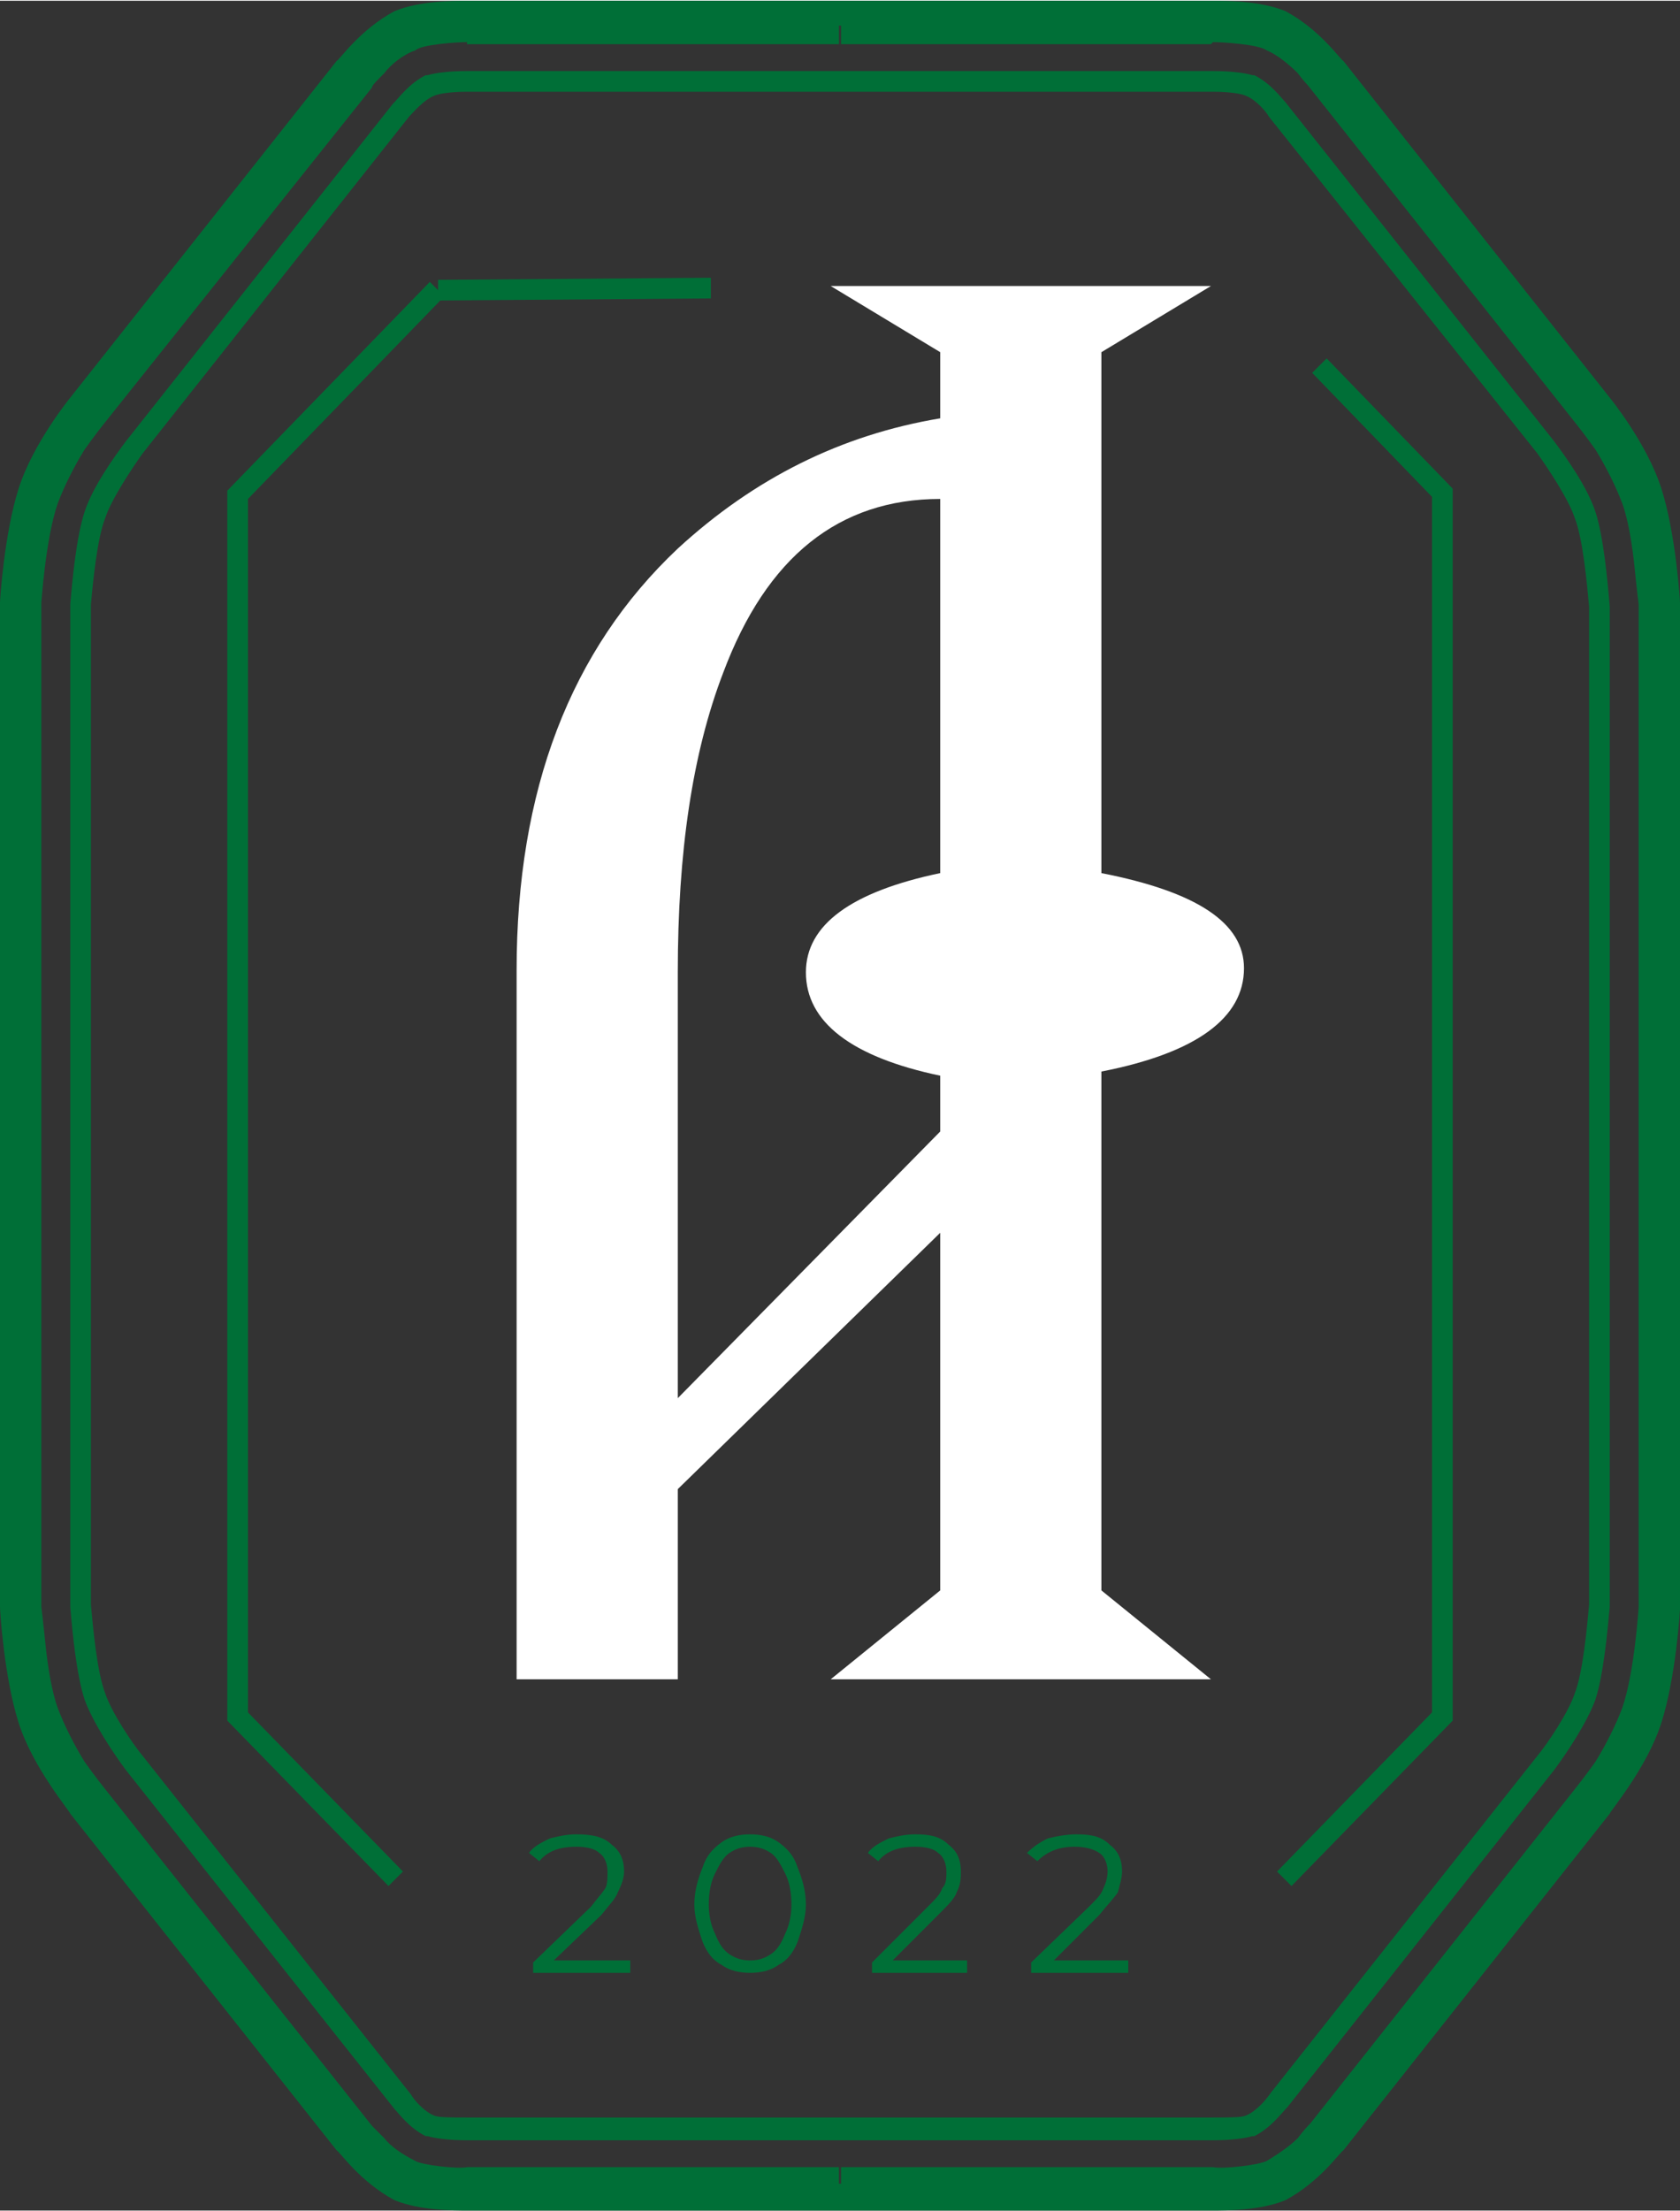 <?xml version="1.0" encoding="UTF-8"?> <!-- Creator: CorelDRAW (Оценочная версия) --> <svg xmlns="http://www.w3.org/2000/svg" xmlns:xlink="http://www.w3.org/1999/xlink" xmlns:xodm="http://www.corel.com/coreldraw/odm/2003" xml:space="preserve" width="380px" height="500px" style="shape-rendering:geometricPrecision; text-rendering:geometricPrecision; image-rendering:optimizeQuality; fill-rule:evenodd; clip-rule:evenodd" viewBox="0 0 8.13 10.69"><rect x="0" y="0" width="8.13" height="10.69" fill="#333333" stroke="none"/> <defs> <style type="text/css"> <![CDATA[ .fil0 {fill:#006F37} .fil1 {fill:white} ]]> </style> </defs> <g id="Слой_x0020_1">  <g id="_105554283336160"> <path class="fil0" d="M5.87 10.35l-1.8 0 -1.8 0 -0.01 0c-0.09,0 -0.16,-0.01 -0.19,-0.02l0 0 -0.01 0 0 0c-0.08,-0.04 -0.13,-0.11 -0.15,-0.13l0 0 -1.3 -1.64c-0.06,-0.08 -0.16,-0.23 -0.2,-0.34l0 0c-0.04,-0.12 -0.06,-0.33 -0.07,-0.45l0 0 0 -1.47 0 -2.13 0 -1.25c0.01,-0.12 0.03,-0.33 0.07,-0.45l0 0c0.04,-0.12 0.14,-0.26 0.2,-0.34l0 0 1.29 -1.63c0.03,-0.03 0.08,-0.1 0.16,-0.14l0 0 0 0 0.01 0c0.03,-0.01 0.1,-0.02 0.19,-0.02l0 0 0 0 0.01 0 1.79 0 1.8 0 0.01 0c0.09,0 0.16,0.01 0.19,0.02l0 0 0.01 0 0 0c0.08,0.04 0.13,0.11 0.15,0.13l0 0 1.3 1.64c0.06,0.08 0.16,0.22 0.2,0.34l0 0c0.04,0.12 0.06,0.34 0.07,0.46l0 0 0 1.82 0 1.07 0 1.95c-0.01,0.11 -0.03,0.33 -0.07,0.45l0 0c-0.04,0.11 -0.14,0.26 -0.2,0.34l0 0 -1.29 1.63c-0.03,0.03 -0.08,0.1 -0.16,0.14l0 0 0 0 -0.01 0c-0.03,0.01 -0.1,0.02 -0.19,0.02l0 0 0 -0.05 0 -0.06c0.08,0 0.14,0 0.16,-0.01l0 0c0.05,-0.02 0.1,-0.08 0.12,-0.11l0 0 1.29 -1.63c0.05,-0.06 0.15,-0.21 0.18,-0.3l0 0c0.04,-0.1 0.06,-0.32 0.07,-0.43l0 0 0 -1.94 0 -1.07 0 -1.82c-0.01,-0.11 -0.03,-0.33 -0.07,-0.43l0 0c-0.03,-0.09 -0.13,-0.24 -0.18,-0.31l0 0 -1.3 -1.63c-0.01,-0.02 -0.06,-0.08 -0.11,-0.1l0 0c-0.02,-0.01 -0.08,-0.02 -0.16,-0.02l0 0 -0.01 0 -1.8 0 -1.79 0 -0.01 0 0 0c-0.08,0 -0.14,0.01 -0.16,0.02l0 0c-0.05,0.02 -0.1,0.08 -0.12,0.1l0 0 -1.29 1.63c-0.05,0.07 -0.15,0.22 -0.18,0.31l0 0c-0.04,0.1 -0.06,0.31 -0.07,0.42l0 0 0 1.25 0 2.13 0 1.46c0.01,0.11 0.03,0.33 0.07,0.43l0 0c0.03,0.09 0.13,0.24 0.18,0.3l0 0 1.3 1.64c0.01,0.02 0.06,0.08 0.11,0.1l0 0c0.02,0.01 0.08,0.01 0.16,0.01l0.01 0 1.8 0 1.8 0 0 0 0 0.06 0 0.05 0 0z"></path> <path class="fil1" d="M4.55 5.47l0 -0.27c-0.43,-0.09 -0.65,-0.26 -0.65,-0.5 0,-0.23 0.22,-0.39 0.65,-0.48l0 -1.81c-0.49,0 -0.84,0.28 -1.05,0.84 -0.15,0.39 -0.22,0.87 -0.22,1.45l0 2.06 1.27 -1.29zm1.47 -0.79c0,0.24 -0.23,0.41 -0.69,0.5l0 2.51 0.53 0.43 -1.84 0 0.53 -0.43 0 -1.73 -1.27 1.24 0 0.92 -0.78 0 0 -3.43c0,-0.87 0.26,-1.55 0.78,-2.04 0.37,-0.34 0.79,-0.55 1.27,-0.63l0 -0.32 -0.53 -0.32 1.84 0 -0.53 0.32 0 2.52c0.46,0.09 0.69,0.24 0.69,0.46z"></path> <path class="fil0" d="M3.05 9.48l0 0.06 -0.47 0 0 -0.05 0.28 -0.27c0.03,-0.04 0.05,-0.06 0.07,-0.09 0.01,-0.02 0.01,-0.05 0.01,-0.08 0,-0.03 -0.01,-0.07 -0.04,-0.09 -0.02,-0.02 -0.06,-0.03 -0.11,-0.03 -0.08,0 -0.14,0.02 -0.18,0.07l-0.05 -0.04c0.02,-0.03 0.06,-0.05 0.1,-0.07 0.04,-0.01 0.08,-0.02 0.13,-0.02 0.07,0 0.13,0.01 0.17,0.05 0.04,0.03 0.06,0.07 0.06,0.13 0,0.03 -0.01,0.06 -0.03,0.1 -0.01,0.03 -0.04,0.06 -0.08,0.11l-0.23 0.22 0.37 0z"></path> <path class="fil0" d="M3.73 9.45c0.03,-0.02 0.05,-0.05 0.07,-0.1 0.02,-0.04 0.03,-0.09 0.03,-0.14 0,-0.06 -0.01,-0.11 -0.03,-0.15 -0.02,-0.04 -0.04,-0.08 -0.07,-0.1 -0.03,-0.02 -0.06,-0.03 -0.1,-0.03 -0.04,0 -0.07,0.01 -0.1,0.03 -0.03,0.02 -0.05,0.06 -0.07,0.1 -0.02,0.04 -0.03,0.09 -0.03,0.15 0,0.05 0.01,0.1 0.03,0.14 0.02,0.05 0.04,0.08 0.07,0.1 0.03,0.02 0.06,0.03 0.1,0.03 0.04,0 0.07,-0.01 0.1,-0.03zm-0.24 0.05c-0.04,-0.02 -0.07,-0.06 -0.09,-0.11 -0.02,-0.06 -0.04,-0.12 -0.04,-0.18 0,-0.07 0.02,-0.13 0.04,-0.18 0.02,-0.06 0.05,-0.09 0.09,-0.12 0.04,-0.03 0.09,-0.04 0.14,-0.04 0.05,0 0.1,0.01 0.14,0.04 0.04,0.03 0.07,0.06 0.09,0.12 0.02,0.05 0.04,0.11 0.04,0.18 0,0.06 -0.02,0.12 -0.04,0.18 -0.02,0.05 -0.05,0.09 -0.09,0.11 -0.04,0.03 -0.09,0.04 -0.14,0.04 -0.05,0 -0.1,-0.01 -0.14,-0.04z"></path> <path class="fil0" d="M4.68 9.48l0 0.06 -0.46 0 0 -0.05 0.27 -0.27c0.04,-0.04 0.06,-0.06 0.07,-0.09 0.02,-0.02 0.02,-0.05 0.02,-0.08 0,-0.03 -0.01,-0.07 -0.04,-0.09 -0.02,-0.02 -0.06,-0.03 -0.11,-0.03 -0.08,0 -0.14,0.02 -0.18,0.07l-0.05 -0.04c0.02,-0.03 0.06,-0.05 0.1,-0.07 0.04,-0.01 0.08,-0.02 0.13,-0.02 0.07,0 0.12,0.01 0.16,0.05 0.04,0.03 0.06,0.07 0.06,0.13 0,0.03 0,0.06 -0.02,0.1 -0.01,0.03 -0.04,0.06 -0.09,0.11l-0.22 0.22 0.36 0z"></path> <path class="fil0" d="M5.46 9.48l0 0.06 -0.47 0 0 -0.05 0.28 -0.27c0.04,-0.04 0.06,-0.06 0.07,-0.09 0.01,-0.02 0.02,-0.05 0.02,-0.08 0,-0.03 -0.01,-0.07 -0.04,-0.09 -0.03,-0.02 -0.07,-0.03 -0.12,-0.03 -0.07,0 -0.13,0.02 -0.18,0.07l-0.05 -0.04c0.03,-0.03 0.06,-0.05 0.1,-0.07 0.04,-0.01 0.09,-0.02 0.14,-0.02 0.07,0 0.12,0.01 0.16,0.05 0.04,0.03 0.06,0.07 0.06,0.13 0,0.03 -0.01,0.06 -0.02,0.1 -0.02,0.03 -0.05,0.06 -0.09,0.11l-0.22 0.22 0.36 0z"></path> <path class="fil0" d="M2.27 10.48l1.79 0 0 0.08 0.01 0 0 -0.08 1.79 0c0,0 0.01,0 0.01,0l0 0c0.05,0.01 0.22,-0.01 0.26,-0.03l0 0c0.05,-0.03 0.11,-0.07 0.15,-0.11l0 0c0.03,-0.04 0.05,-0.06 0.06,-0.07l0 0 1.29 -1.63c0,0 0.04,-0.05 0.09,-0.12 0.05,-0.08 0.1,-0.18 0.13,-0.26l0 0c0.06,-0.17 0.08,-0.49 0.08,-0.49l0 0 0 -1.95 0 -1.07 0 -1.83c0,0 -0.01,-0.08 -0.02,-0.18l0 0c-0.01,-0.1 -0.03,-0.23 -0.06,-0.31l0 0c-0.03,-0.08 -0.08,-0.18 -0.13,-0.26l0 0c-0.05,-0.07 -0.09,-0.12 -0.09,-0.12l0 0 -1.3 -1.64c0,0 -0.02,-0.02 -0.05,-0.06l0 0c-0.04,-0.04 -0.1,-0.09 -0.15,-0.11l0 0c-0.04,-0.03 -0.22,-0.04 -0.26,-0.04l0 0c0,0 0,0 -0.01,0.01l0 0 -1.79 0 0 -0.09 -0.01 0 0 0.09 -1.8 0c0,0 0,-0.01 0,-0.01l0 0c-0.04,0 -0.22,0.01 -0.25,0.04l0 0c-0.06,0.02 -0.12,0.07 -0.15,0.11l0 0c-0.04,0.04 -0.06,0.06 -0.06,0.07l0 0 -1.3 1.63c0,0 -0.04,0.05 -0.09,0.12l0 0c-0.05,0.08 -0.1,0.18 -0.13,0.26l0 0c-0.06,0.17 -0.08,0.49 -0.08,0.48l0 0 0 1.26 0 2.13 0 1.47c0,0 0.01,0.08 0.02,0.18l0 0c0.01,0.1 0.03,0.23 0.06,0.31l0 0c0.03,0.08 0.08,0.18 0.13,0.26l0 0c0.05,0.07 0.09,0.12 0.09,0.12l0 0 1.3 1.64c0,0 0.02,0.02 0.06,0.06l0 0c0.03,0.04 0.09,0.08 0.15,0.11l0 0c0.03,0.02 0.21,0.04 0.25,0.03l0 0c0,0 0.01,0 0.01,0l0 0zm1.73 0.21l0 0 -1.73 0c0,0 -0.01,0 -0.01,0l0 0c-0.06,0 -0.23,0 -0.35,-0.05l0 0c-0.17,-0.09 -0.27,-0.24 -0.28,-0.24l0 0 -1.29 -1.63c0,-0.01 -0.18,-0.22 -0.25,-0.44l0 0c-0.07,-0.22 -0.09,-0.54 -0.09,-0.56l0 0 0 -1.47 0 -2.13 0 -1.26c0,-0.01 0.02,-0.33 0.09,-0.55l0 0c0.07,-0.22 0.25,-0.44 0.25,-0.44l0 0 1.29 -1.63c0.01,0 0.11,-0.15 0.28,-0.24l0 0c0.12,-0.05 0.29,-0.05 0.35,-0.05l0 0c0.01,0 0.01,0 0.01,0l0 0 1.73 0 0.17 0 0 0 1.69 0c0,0 0,0 0.01,0l0 0c0.06,0 0.23,0 0.35,0.05l0 0c0.17,0.09 0.27,0.24 0.28,0.24l0 0 1.29 1.63c0,0 0.18,0.22 0.25,0.44l0 0c0.07,0.22 0.09,0.54 0.09,0.55l0 0 0 1.84 0 1.07 0 1.96c0,0.01 -0.02,0.33 -0.09,0.55l0 0c-0.07,0.22 -0.25,0.43 -0.25,0.44l0 0 -1.29 1.63c-0.01,0 -0.11,0.15 -0.28,0.24l0 0c-0.12,0.05 -0.29,0.05 -0.35,0.05l0 0c0,0 -0.01,0 -0.01,0l0 0 -1.86 0z"></path> <polygon class="fil0" points="1.1,8.32 1.1,5.34 1.1,2.37 2.08,1.36 2.15,1.43 1.2,2.41 1.2,5.34 1.2,8.28 1.95,9.05 1.95,9.05 1.88,9.12 "></polygon> <path class="fil0" d="M6.18 9.05l0.75 -0.77 0 -2.94 0 -2.94 -0.58 -0.6 0.07 -0.07 0.61 0.63 0 2.98 0 2.98 -0.78 0.8 -0.07 -0.07zm0.07 0.07l0 0 0 0 0 0z"></path> <polygon class="fil0" points="2.12,1.35 3.44,1.34 3.44,1.44 2.12,1.45 "></polygon> </g> </g> </svg> 